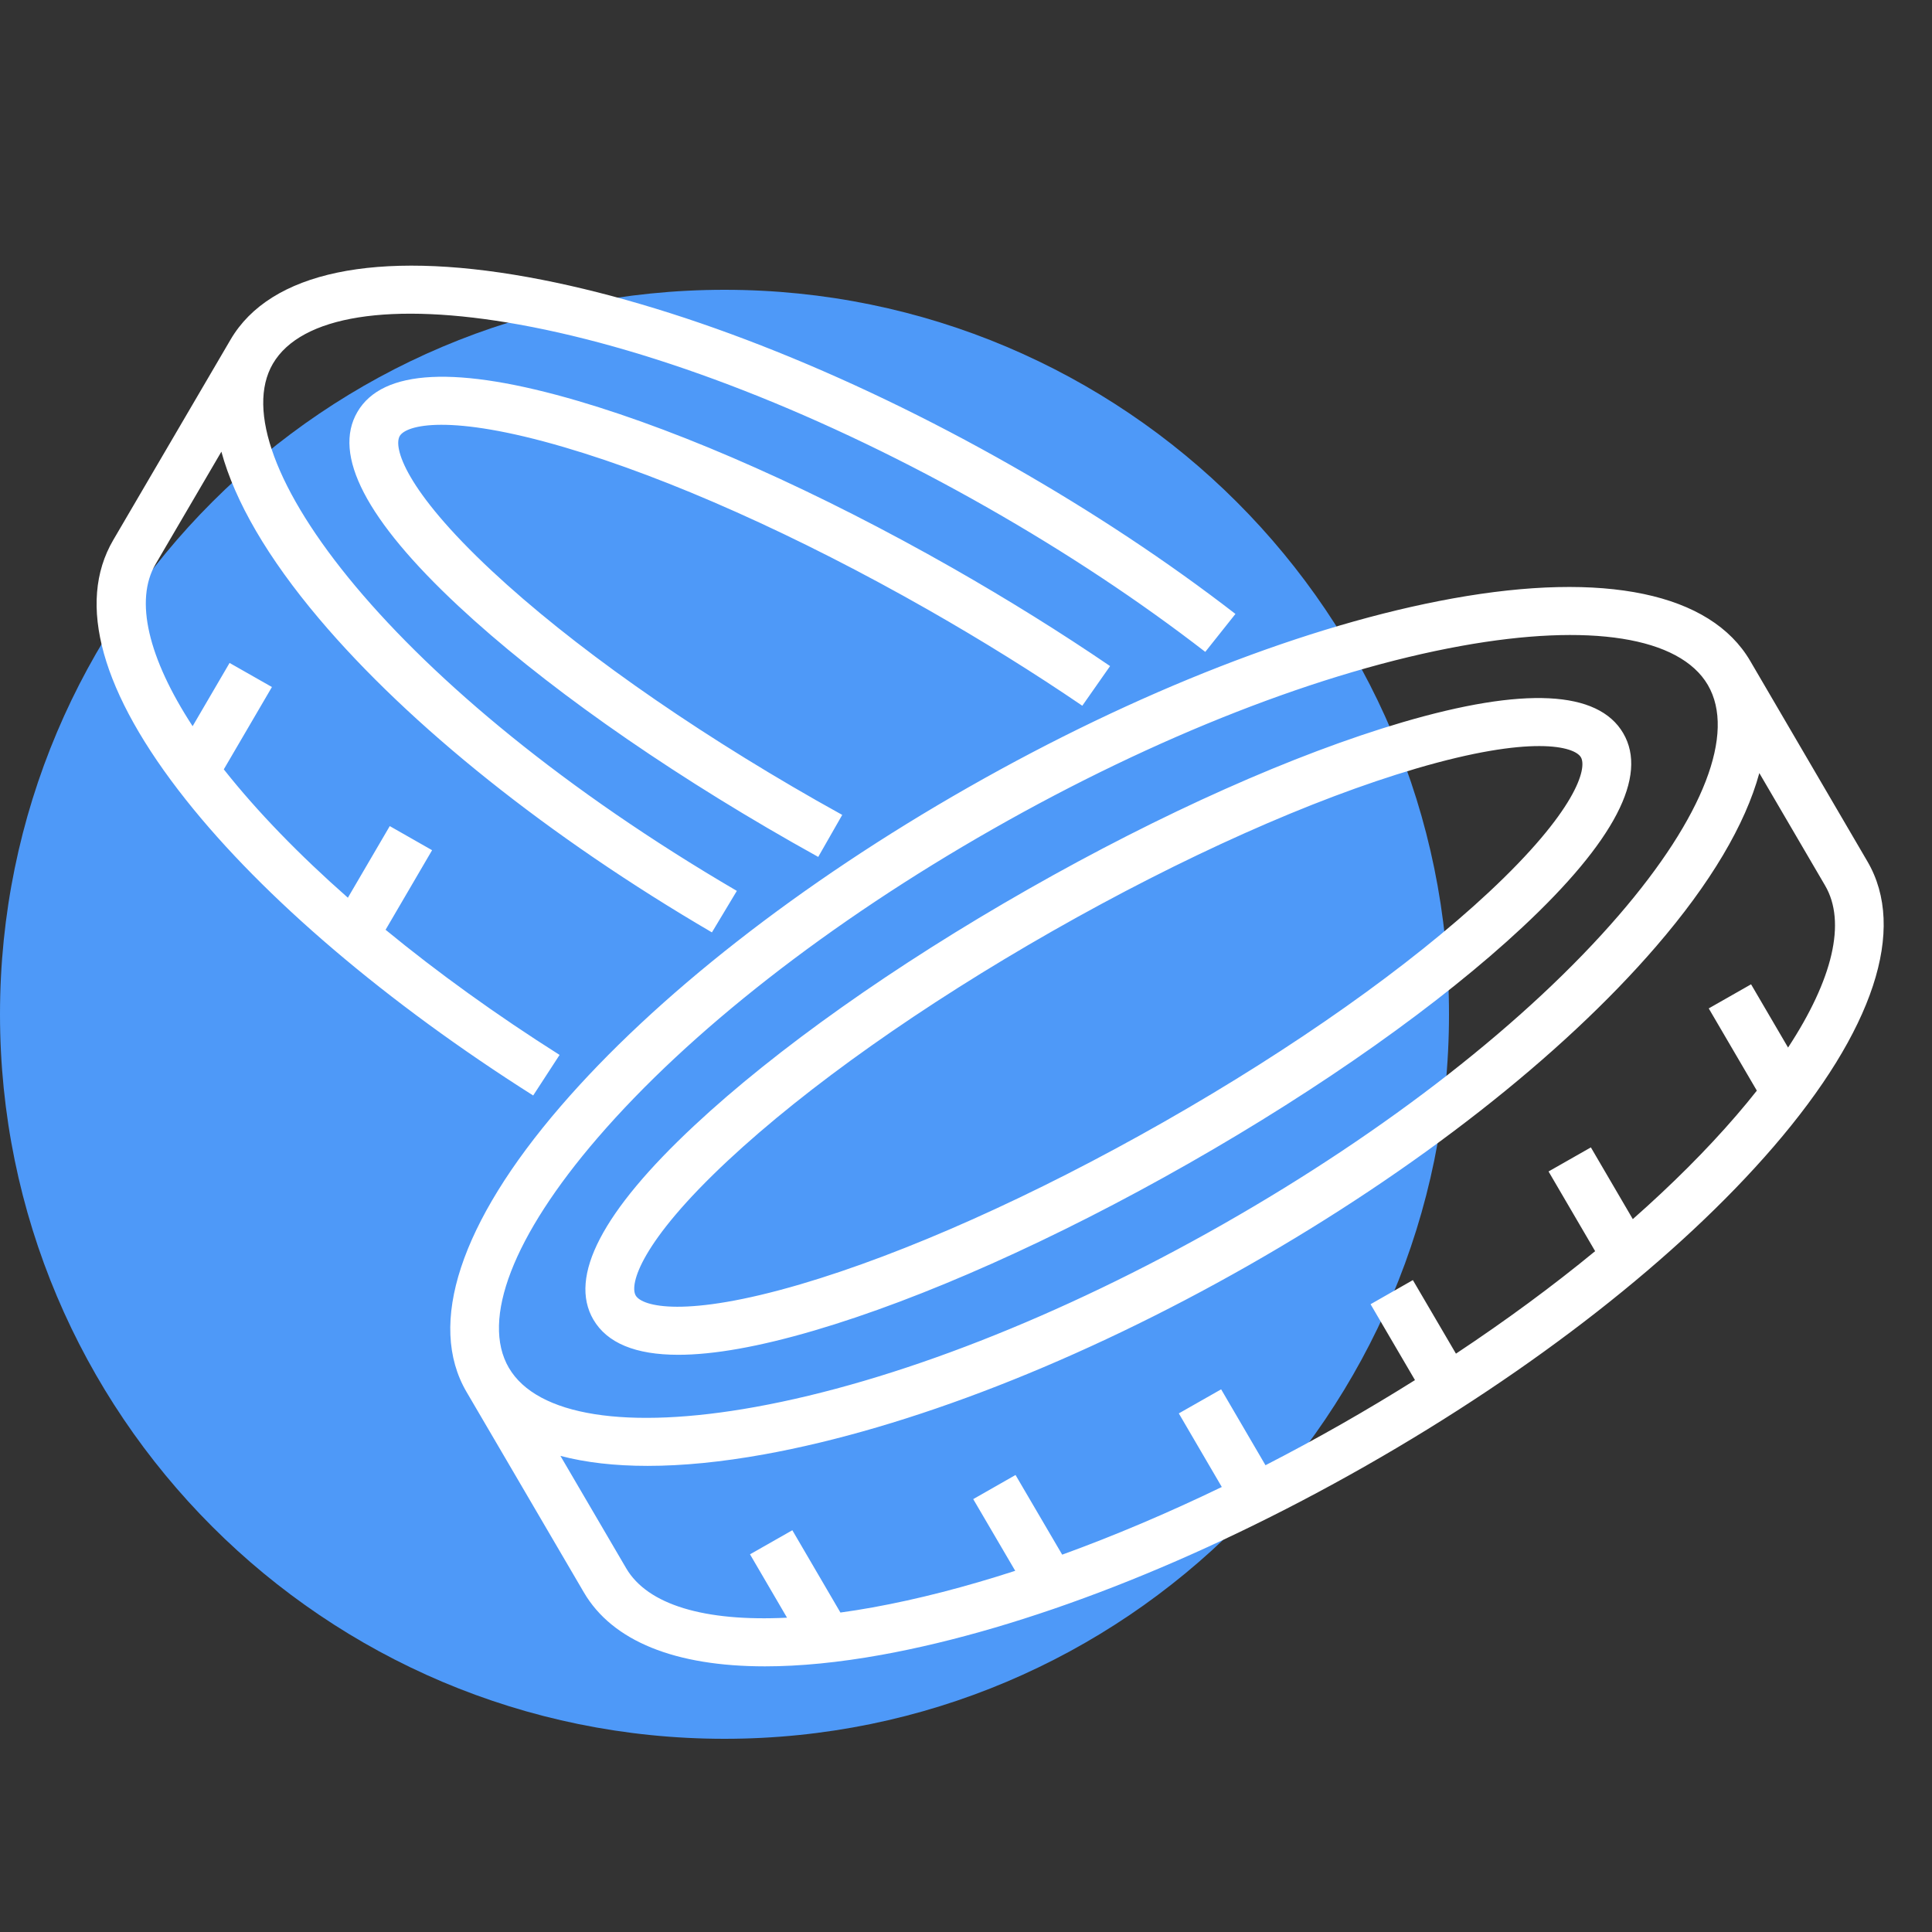 <?xml version="1.0" encoding="utf-8"?>
<svg width="80" height="80" viewBox="0 0 80 80" fill="none" xmlns="http://www.w3.org/2000/svg">
<rect x="0" y="0" width="80" height="80" fill="#333333" stroke="none"/>
<path d="M30 72C46.568 72 60 58.568 60 42C60 25.432 46.568 12 30 12C13.432 12 0 25.432 0 42C0 58.568 13.432 72 30 72Z" fill="#4E99F8"/>
<path d="M7.698 33.118C4.195 28.7 3.154 24.981 4.689 22.362L6.457 19.341C7.486 17.581 8.516 15.822 9.548 14.061C11.19 11.255 15.567 10.337 21.872 11.477C27.835 12.555 34.952 15.333 41.914 19.298C45.249 21.198 48.359 23.258 51.157 25.422L49.908 26.993C47.185 24.887 44.155 22.879 40.902 21.026C34.136 17.173 27.248 14.479 21.507 13.441C16.186 12.479 12.466 13.069 11.3 15.06C9.069 18.874 16.256 28.555 30.511 36.89L29.479 38.608C22.739 34.667 16.964 30.056 13.216 25.623C11.089 23.107 9.727 20.762 9.167 18.703C8.848 19.248 8.529 19.794 8.21 20.339L6.441 23.361C5.567 24.853 6.13 27.24 7.976 30.07L9.506 27.451L11.26 28.448L9.267 31.857C9.275 31.867 9.283 31.878 9.292 31.889C10.66 33.614 12.391 35.398 14.405 37.173L16.139 34.207L17.892 35.205L15.966 38.5C18.128 40.276 20.556 42.026 23.171 43.682L22.078 45.362C16.025 41.529 10.918 37.181 7.698 33.118ZM23.368 18.519C27.687 19.787 33.037 22.177 38.432 25.249C40.675 26.528 42.823 27.865 44.816 29.223L45.966 27.581C43.929 26.192 41.735 24.827 39.444 23.52C33.916 20.373 28.412 17.917 23.945 16.605C18.917 15.129 15.839 15.28 14.8 17.056C13.76 18.83 15.165 21.533 18.977 25.091C22.362 28.251 27.271 31.725 32.801 34.876C33.16 35.08 33.523 35.283 33.881 35.483L34.875 33.743C34.521 33.547 34.163 33.346 33.811 33.147C28.416 30.073 23.642 26.697 20.368 23.641C16.742 20.258 16.286 18.508 16.552 18.055C16.818 17.601 18.584 17.114 23.368 18.519ZM73.434 47.489C69.506 52.046 63.509 56.738 56.548 60.702C49.584 64.667 42.465 67.445 36.503 68.523C34.736 68.842 33.12 69 31.674 69C27.959 69 25.36 67.959 24.177 65.938C23.044 63.999 21.909 62.061 20.775 60.124L19.319 57.638C17.676 54.831 19.058 50.632 23.211 45.815C27.139 41.258 33.137 36.565 40.1 32.601C47.06 28.637 54.179 25.86 60.144 24.782C66.45 23.643 70.828 24.56 72.471 27.365L77.326 35.67C78.968 38.475 77.586 42.672 73.434 47.489ZM21.071 56.639L21.072 56.64C22.237 58.63 25.957 59.221 31.279 58.259C37.02 57.221 43.909 54.527 50.678 50.673C57.444 46.82 63.253 42.282 67.035 37.895C70.541 33.83 71.883 30.356 70.718 28.364L70.718 28.363C69.552 26.374 65.831 25.784 60.509 26.746C54.766 27.784 47.877 30.477 41.112 34.33C34.344 38.183 28.535 42.721 24.753 47.108C21.247 51.173 19.906 54.648 21.071 56.639ZM75.573 36.668L72.85 32.011C72.27 34.138 70.833 36.572 68.577 39.188C64.649 43.744 58.651 48.437 51.69 52.402C44.726 56.367 37.607 59.144 31.644 60.222C29.877 60.541 28.262 60.699 26.816 60.699C25.458 60.699 24.251 60.56 23.206 60.285C24.114 61.836 25.023 63.388 25.93 64.94C26.815 66.452 29.175 67.155 32.589 66.985L31.056 64.361L32.809 63.364L34.8 66.772C35.234 66.712 35.68 66.642 36.138 66.559C37.998 66.222 39.979 65.711 42.038 65.044L40.299 62.075L42.051 61.076L43.983 64.375C46.135 63.594 48.353 62.654 50.592 61.573L48.812 58.526L50.565 57.529L52.401 60.672C53.446 60.134 54.493 59.568 55.537 58.974C56.579 58.38 57.598 57.77 58.591 57.147L56.752 54.005L58.504 53.006L60.288 56.052C62.356 54.68 64.29 53.256 66.051 51.808L64.122 48.508L65.875 47.511L67.611 50.481C69.227 49.056 70.666 47.618 71.892 46.196C72.194 45.846 72.478 45.502 72.747 45.161L70.755 41.756L72.508 40.758L74.04 43.377C75.896 40.546 76.458 38.179 75.573 36.668ZM24.571 54.643C23.533 52.868 24.939 50.164 28.75 46.607C32.136 43.445 37.044 39.97 42.57 36.824C48.098 33.676 53.602 31.22 58.069 29.909C63.098 28.432 66.175 28.584 67.214 30.36C68.254 32.136 66.849 34.84 63.037 38.398C59.652 41.557 54.743 45.031 49.215 48.179C43.687 51.327 38.183 53.783 33.717 55.094C31.435 55.764 29.555 56.099 28.085 56.099C26.315 56.099 25.139 55.613 24.571 54.643ZM26.324 53.645C26.589 54.098 28.355 54.585 33.139 53.181C37.458 51.912 42.808 49.522 48.203 46.45C53.598 43.378 58.372 40.003 61.646 36.948C65.271 33.564 65.727 31.812 65.462 31.358C65.196 30.904 63.429 30.418 58.646 31.822C54.327 33.09 48.977 35.481 43.582 38.553C38.189 41.624 33.416 44.999 30.141 48.057C26.516 51.441 26.059 53.192 26.324 53.645Z" fill="white"/>
</svg>
